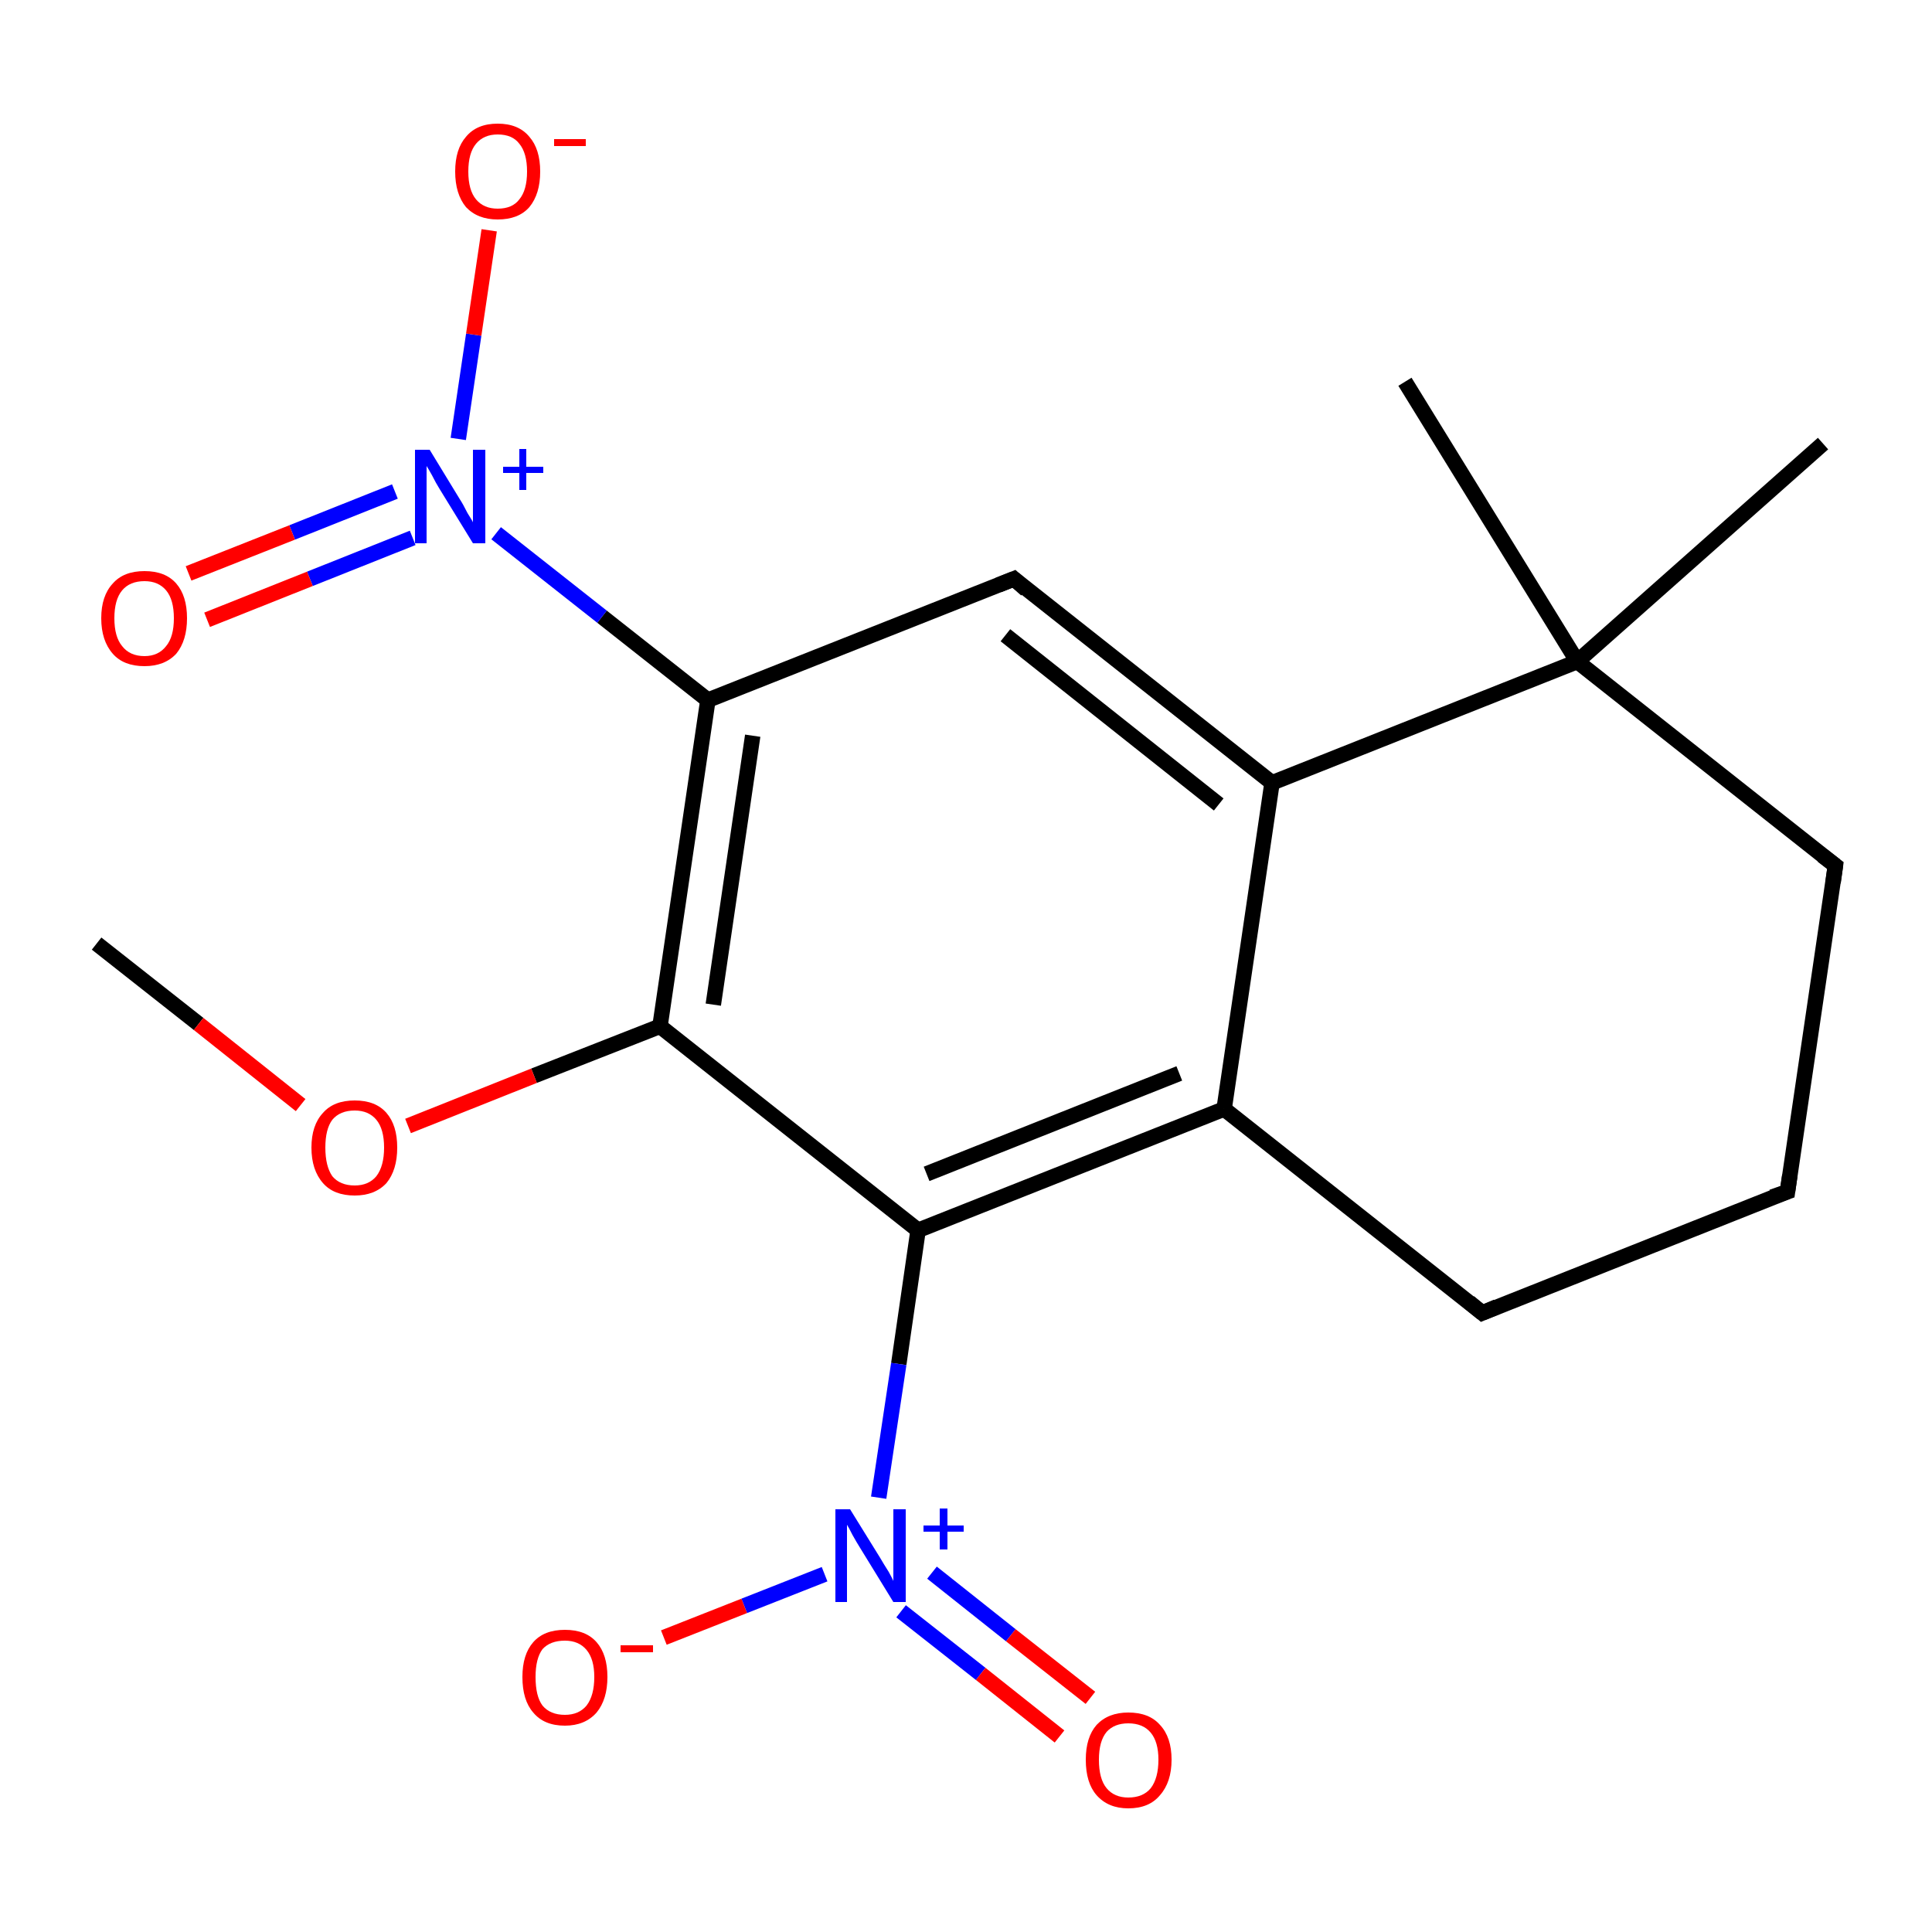<?xml version='1.0' encoding='iso-8859-1'?>
<svg version='1.1' baseProfile='full'
              xmlns='http://www.w3.org/2000/svg'
                      xmlns:rdkit='http://www.rdkit.org/xml'
                      xmlns:xlink='http://www.w3.org/1999/xlink'
                  xml:space='preserve'
width='250px' height='250px' viewBox='0 0 250 250'>
<!-- END OF HEADER -->
<rect style='opacity:1.0;fill:#FFFFFF;stroke:none' width='250.0' height='250.0' x='0.0' y='0.0'> </rect>
<path class='bond-0 atom-0 atom-12' d='M 181.8,49.4 L 204.1,85.6' style='fill:none;fill-rule:evenodd;stroke:#000000;stroke-width:2.0px;stroke-linecap:butt;stroke-linejoin:miter;stroke-opacity:1' />
<path class='bond-1 atom-1 atom-12' d='M 235.9,57.4 L 204.1,85.6' style='fill:none;fill-rule:evenodd;stroke:#000000;stroke-width:2.0px;stroke-linecap:butt;stroke-linejoin:miter;stroke-opacity:1' />
<path class='bond-2 atom-2 atom-19' d='M 12.5,122.1 L 25.7,132.5' style='fill:none;fill-rule:evenodd;stroke:#000000;stroke-width:2.0px;stroke-linecap:butt;stroke-linejoin:miter;stroke-opacity:1' />
<path class='bond-2 atom-2 atom-19' d='M 25.7,132.5 L 38.9,143.0' style='fill:none;fill-rule:evenodd;stroke:#FF0000;stroke-width:2.0px;stroke-linecap:butt;stroke-linejoin:miter;stroke-opacity:1' />
<path class='bond-3 atom-3 atom-4' d='M 231.3,154.2 L 191.8,169.9' style='fill:none;fill-rule:evenodd;stroke:#000000;stroke-width:2.0px;stroke-linecap:butt;stroke-linejoin:miter;stroke-opacity:1' />
<path class='bond-4 atom-3 atom-5' d='M 231.3,154.2 L 237.5,112.0' style='fill:none;fill-rule:evenodd;stroke:#000000;stroke-width:2.0px;stroke-linecap:butt;stroke-linejoin:miter;stroke-opacity:1' />
<path class='bond-5 atom-4 atom-7' d='M 191.8,169.9 L 158.4,143.5' style='fill:none;fill-rule:evenodd;stroke:#000000;stroke-width:2.0px;stroke-linecap:butt;stroke-linejoin:miter;stroke-opacity:1' />
<path class='bond-6 atom-5 atom-12' d='M 237.5,112.0 L 204.1,85.6' style='fill:none;fill-rule:evenodd;stroke:#000000;stroke-width:2.0px;stroke-linecap:butt;stroke-linejoin:miter;stroke-opacity:1' />
<path class='bond-7 atom-6 atom-8' d='M 131.2,74.9 L 164.6,101.3' style='fill:none;fill-rule:evenodd;stroke:#000000;stroke-width:2.0px;stroke-linecap:butt;stroke-linejoin:miter;stroke-opacity:1' />
<path class='bond-7 atom-6 atom-8' d='M 130.1,82.2 L 157.7,104.1' style='fill:none;fill-rule:evenodd;stroke:#000000;stroke-width:2.0px;stroke-linecap:butt;stroke-linejoin:miter;stroke-opacity:1' />
<path class='bond-8 atom-6 atom-9' d='M 131.2,74.9 L 91.6,90.6' style='fill:none;fill-rule:evenodd;stroke:#000000;stroke-width:2.0px;stroke-linecap:butt;stroke-linejoin:miter;stroke-opacity:1' />
<path class='bond-9 atom-7 atom-8' d='M 158.4,143.5 L 164.6,101.3' style='fill:none;fill-rule:evenodd;stroke:#000000;stroke-width:2.0px;stroke-linecap:butt;stroke-linejoin:miter;stroke-opacity:1' />
<path class='bond-10 atom-7 atom-10' d='M 158.4,143.5 L 118.8,159.2' style='fill:none;fill-rule:evenodd;stroke:#000000;stroke-width:2.0px;stroke-linecap:butt;stroke-linejoin:miter;stroke-opacity:1' />
<path class='bond-10 atom-7 atom-10' d='M 152.6,138.9 L 119.9,151.9' style='fill:none;fill-rule:evenodd;stroke:#000000;stroke-width:2.0px;stroke-linecap:butt;stroke-linejoin:miter;stroke-opacity:1' />
<path class='bond-11 atom-8 atom-12' d='M 164.6,101.3 L 204.1,85.6' style='fill:none;fill-rule:evenodd;stroke:#000000;stroke-width:2.0px;stroke-linecap:butt;stroke-linejoin:miter;stroke-opacity:1' />
<path class='bond-12 atom-9 atom-11' d='M 91.6,90.6 L 85.4,132.8' style='fill:none;fill-rule:evenodd;stroke:#000000;stroke-width:2.0px;stroke-linecap:butt;stroke-linejoin:miter;stroke-opacity:1' />
<path class='bond-12 atom-9 atom-11' d='M 97.4,95.2 L 92.3,130.0' style='fill:none;fill-rule:evenodd;stroke:#000000;stroke-width:2.0px;stroke-linecap:butt;stroke-linejoin:miter;stroke-opacity:1' />
<path class='bond-13 atom-9 atom-13' d='M 91.6,90.6 L 77.9,79.8' style='fill:none;fill-rule:evenodd;stroke:#000000;stroke-width:2.0px;stroke-linecap:butt;stroke-linejoin:miter;stroke-opacity:1' />
<path class='bond-13 atom-9 atom-13' d='M 77.9,79.8 L 64.2,69.0' style='fill:none;fill-rule:evenodd;stroke:#0000FF;stroke-width:2.0px;stroke-linecap:butt;stroke-linejoin:miter;stroke-opacity:1' />
<path class='bond-14 atom-10 atom-11' d='M 118.8,159.2 L 85.4,132.8' style='fill:none;fill-rule:evenodd;stroke:#000000;stroke-width:2.0px;stroke-linecap:butt;stroke-linejoin:miter;stroke-opacity:1' />
<path class='bond-15 atom-10 atom-14' d='M 118.8,159.2 L 116.3,176.5' style='fill:none;fill-rule:evenodd;stroke:#000000;stroke-width:2.0px;stroke-linecap:butt;stroke-linejoin:miter;stroke-opacity:1' />
<path class='bond-15 atom-10 atom-14' d='M 116.3,176.5 L 113.7,193.8' style='fill:none;fill-rule:evenodd;stroke:#0000FF;stroke-width:2.0px;stroke-linecap:butt;stroke-linejoin:miter;stroke-opacity:1' />
<path class='bond-16 atom-11 atom-19' d='M 85.4,132.8 L 69.1,139.2' style='fill:none;fill-rule:evenodd;stroke:#000000;stroke-width:2.0px;stroke-linecap:butt;stroke-linejoin:miter;stroke-opacity:1' />
<path class='bond-16 atom-11 atom-19' d='M 69.1,139.2 L 52.8,145.7' style='fill:none;fill-rule:evenodd;stroke:#FF0000;stroke-width:2.0px;stroke-linecap:butt;stroke-linejoin:miter;stroke-opacity:1' />
<path class='bond-17 atom-13 atom-15' d='M 59.3,56.8 L 61.3,43.3' style='fill:none;fill-rule:evenodd;stroke:#0000FF;stroke-width:2.0px;stroke-linecap:butt;stroke-linejoin:miter;stroke-opacity:1' />
<path class='bond-17 atom-13 atom-15' d='M 61.3,43.3 L 63.3,29.8' style='fill:none;fill-rule:evenodd;stroke:#FF0000;stroke-width:2.0px;stroke-linecap:butt;stroke-linejoin:miter;stroke-opacity:1' />
<path class='bond-18 atom-13 atom-16' d='M 51.1,63.6 L 37.8,68.9' style='fill:none;fill-rule:evenodd;stroke:#0000FF;stroke-width:2.0px;stroke-linecap:butt;stroke-linejoin:miter;stroke-opacity:1' />
<path class='bond-18 atom-13 atom-16' d='M 37.8,68.9 L 24.4,74.2' style='fill:none;fill-rule:evenodd;stroke:#FF0000;stroke-width:2.0px;stroke-linecap:butt;stroke-linejoin:miter;stroke-opacity:1' />
<path class='bond-18 atom-13 atom-16' d='M 53.4,69.6 L 40.1,74.9' style='fill:none;fill-rule:evenodd;stroke:#0000FF;stroke-width:2.0px;stroke-linecap:butt;stroke-linejoin:miter;stroke-opacity:1' />
<path class='bond-18 atom-13 atom-16' d='M 40.1,74.9 L 26.8,80.2' style='fill:none;fill-rule:evenodd;stroke:#FF0000;stroke-width:2.0px;stroke-linecap:butt;stroke-linejoin:miter;stroke-opacity:1' />
<path class='bond-19 atom-14 atom-17' d='M 106.7,203.7 L 96.3,207.8' style='fill:none;fill-rule:evenodd;stroke:#0000FF;stroke-width:2.0px;stroke-linecap:butt;stroke-linejoin:miter;stroke-opacity:1' />
<path class='bond-19 atom-14 atom-17' d='M 96.3,207.8 L 85.9,211.9' style='fill:none;fill-rule:evenodd;stroke:#FF0000;stroke-width:2.0px;stroke-linecap:butt;stroke-linejoin:miter;stroke-opacity:1' />
<path class='bond-20 atom-14 atom-18' d='M 116.6,208.5 L 126.9,216.6' style='fill:none;fill-rule:evenodd;stroke:#0000FF;stroke-width:2.0px;stroke-linecap:butt;stroke-linejoin:miter;stroke-opacity:1' />
<path class='bond-20 atom-14 atom-18' d='M 126.9,216.6 L 137.1,224.7' style='fill:none;fill-rule:evenodd;stroke:#FF0000;stroke-width:2.0px;stroke-linecap:butt;stroke-linejoin:miter;stroke-opacity:1' />
<path class='bond-20 atom-14 atom-18' d='M 120.6,203.5 L 130.8,211.6' style='fill:none;fill-rule:evenodd;stroke:#0000FF;stroke-width:2.0px;stroke-linecap:butt;stroke-linejoin:miter;stroke-opacity:1' />
<path class='bond-20 atom-14 atom-18' d='M 130.8,211.6 L 141.1,219.7' style='fill:none;fill-rule:evenodd;stroke:#FF0000;stroke-width:2.0px;stroke-linecap:butt;stroke-linejoin:miter;stroke-opacity:1' />
<path d='M 229.3,154.9 L 231.3,154.2 L 231.6,152.1' style='fill:none;stroke:#000000;stroke-width:2.0px;stroke-linecap:butt;stroke-linejoin:miter;stroke-opacity:1;' />
<path d='M 193.7,169.1 L 191.8,169.9 L 190.1,168.5' style='fill:none;stroke:#000000;stroke-width:2.0px;stroke-linecap:butt;stroke-linejoin:miter;stroke-opacity:1;' />
<path d='M 237.2,114.2 L 237.5,112.0 L 235.8,110.7' style='fill:none;stroke:#000000;stroke-width:2.0px;stroke-linecap:butt;stroke-linejoin:miter;stroke-opacity:1;' />
<path d='M 132.8,76.3 L 131.2,74.9 L 129.2,75.7' style='fill:none;stroke:#000000;stroke-width:2.0px;stroke-linecap:butt;stroke-linejoin:miter;stroke-opacity:1;' />
<path class='atom-13' d='M 55.6 58.2
L 59.5 64.6
Q 59.9 65.2, 60.5 66.4
Q 61.2 67.5, 61.2 67.6
L 61.2 58.2
L 62.8 58.2
L 62.8 70.3
L 61.2 70.3
L 56.9 63.3
Q 56.4 62.5, 55.9 61.5
Q 55.4 60.6, 55.2 60.3
L 55.2 70.3
L 53.7 70.3
L 53.7 58.2
L 55.6 58.2
' fill='#0000FF'/>
<path class='atom-13' d='M 65.1 60.4
L 67.2 60.4
L 67.2 58.1
L 68.1 58.1
L 68.1 60.4
L 70.3 60.4
L 70.3 61.2
L 68.1 61.2
L 68.1 63.4
L 67.2 63.4
L 67.2 61.2
L 65.1 61.2
L 65.1 60.4
' fill='#0000FF'/>
<path class='atom-14' d='M 110.0 195.3
L 113.9 201.6
Q 114.3 202.3, 115.0 203.4
Q 115.6 204.5, 115.6 204.6
L 115.6 195.3
L 117.2 195.3
L 117.2 207.3
L 115.6 207.3
L 111.3 200.3
Q 110.8 199.5, 110.3 198.6
Q 109.8 197.6, 109.6 197.3
L 109.6 207.3
L 108.1 207.3
L 108.1 195.3
L 110.0 195.3
' fill='#0000FF'/>
<path class='atom-14' d='M 119.5 197.4
L 121.6 197.4
L 121.6 195.2
L 122.6 195.2
L 122.6 197.4
L 124.7 197.4
L 124.7 198.2
L 122.6 198.2
L 122.6 200.5
L 121.6 200.5
L 121.6 198.2
L 119.5 198.2
L 119.5 197.4
' fill='#0000FF'/>
<path class='atom-15' d='M 58.9 22.2
Q 58.9 19.3, 60.3 17.7
Q 61.7 16.0, 64.4 16.0
Q 67.1 16.0, 68.5 17.7
Q 69.9 19.3, 69.9 22.2
Q 69.9 25.1, 68.5 26.8
Q 67.1 28.4, 64.4 28.4
Q 61.8 28.4, 60.3 26.8
Q 58.9 25.1, 58.9 22.2
M 64.4 27.0
Q 66.3 27.0, 67.2 25.8
Q 68.2 24.6, 68.2 22.2
Q 68.2 19.8, 67.2 18.6
Q 66.3 17.4, 64.4 17.4
Q 62.6 17.4, 61.6 18.6
Q 60.6 19.8, 60.6 22.2
Q 60.6 24.6, 61.6 25.8
Q 62.6 27.0, 64.4 27.0
' fill='#FF0000'/>
<path class='atom-15' d='M 71.7 18.0
L 75.8 18.0
L 75.8 18.9
L 71.7 18.9
L 71.7 18.0
' fill='#FF0000'/>
<path class='atom-16' d='M 13.1 80.0
Q 13.1 77.1, 14.6 75.5
Q 16.0 73.9, 18.7 73.9
Q 21.4 73.9, 22.8 75.5
Q 24.2 77.1, 24.2 80.0
Q 24.2 82.9, 22.8 84.6
Q 21.3 86.2, 18.7 86.2
Q 16.0 86.2, 14.6 84.6
Q 13.1 82.9, 13.1 80.0
M 18.7 84.9
Q 20.5 84.9, 21.5 83.6
Q 22.5 82.4, 22.5 80.0
Q 22.5 77.6, 21.5 76.4
Q 20.5 75.2, 18.7 75.2
Q 16.8 75.2, 15.8 76.4
Q 14.8 77.6, 14.8 80.0
Q 14.8 82.4, 15.8 83.6
Q 16.8 84.9, 18.7 84.9
' fill='#FF0000'/>
<path class='atom-17' d='M 67.6 217.0
Q 67.6 214.1, 69.0 212.5
Q 70.4 210.9, 73.1 210.9
Q 75.8 210.9, 77.2 212.5
Q 78.6 214.1, 78.6 217.0
Q 78.6 219.9, 77.2 221.6
Q 75.7 223.3, 73.1 223.3
Q 70.4 223.3, 69.0 221.6
Q 67.6 220.0, 67.6 217.0
M 73.1 221.9
Q 74.9 221.9, 75.9 220.7
Q 76.9 219.4, 76.9 217.0
Q 76.9 214.7, 75.9 213.5
Q 74.9 212.3, 73.1 212.3
Q 71.2 212.3, 70.2 213.4
Q 69.3 214.6, 69.3 217.0
Q 69.3 219.5, 70.2 220.7
Q 71.2 221.9, 73.1 221.9
' fill='#FF0000'/>
<path class='atom-17' d='M 80.3 212.9
L 84.5 212.9
L 84.5 213.8
L 80.3 213.8
L 80.3 212.9
' fill='#FF0000'/>
<path class='atom-18' d='M 140.5 227.7
Q 140.5 224.8, 141.9 223.2
Q 143.4 221.6, 146.0 221.6
Q 148.7 221.6, 150.1 223.2
Q 151.6 224.8, 151.6 227.7
Q 151.6 230.6, 150.1 232.3
Q 148.7 234.0, 146.0 234.0
Q 143.4 234.0, 141.9 232.3
Q 140.5 230.7, 140.5 227.7
M 146.0 232.6
Q 147.9 232.6, 148.9 231.4
Q 149.9 230.1, 149.9 227.7
Q 149.9 225.4, 148.9 224.2
Q 147.9 223.0, 146.0 223.0
Q 144.2 223.0, 143.2 224.1
Q 142.2 225.3, 142.2 227.7
Q 142.2 230.2, 143.2 231.4
Q 144.2 232.6, 146.0 232.6
' fill='#FF0000'/>
<path class='atom-19' d='M 40.3 148.5
Q 40.3 145.6, 41.8 144.0
Q 43.2 142.4, 45.9 142.4
Q 48.6 142.4, 50.0 144.0
Q 51.4 145.6, 51.4 148.5
Q 51.4 151.4, 50.0 153.1
Q 48.5 154.7, 45.9 154.7
Q 43.2 154.7, 41.8 153.1
Q 40.3 151.4, 40.3 148.5
M 45.9 153.4
Q 47.7 153.4, 48.7 152.2
Q 49.7 150.9, 49.7 148.5
Q 49.7 146.1, 48.7 144.9
Q 47.7 143.7, 45.9 143.7
Q 44.0 143.7, 43.0 144.9
Q 42.1 146.1, 42.1 148.5
Q 42.1 150.9, 43.0 152.2
Q 44.0 153.4, 45.9 153.4
' fill='#FF0000'/>
</svg>
